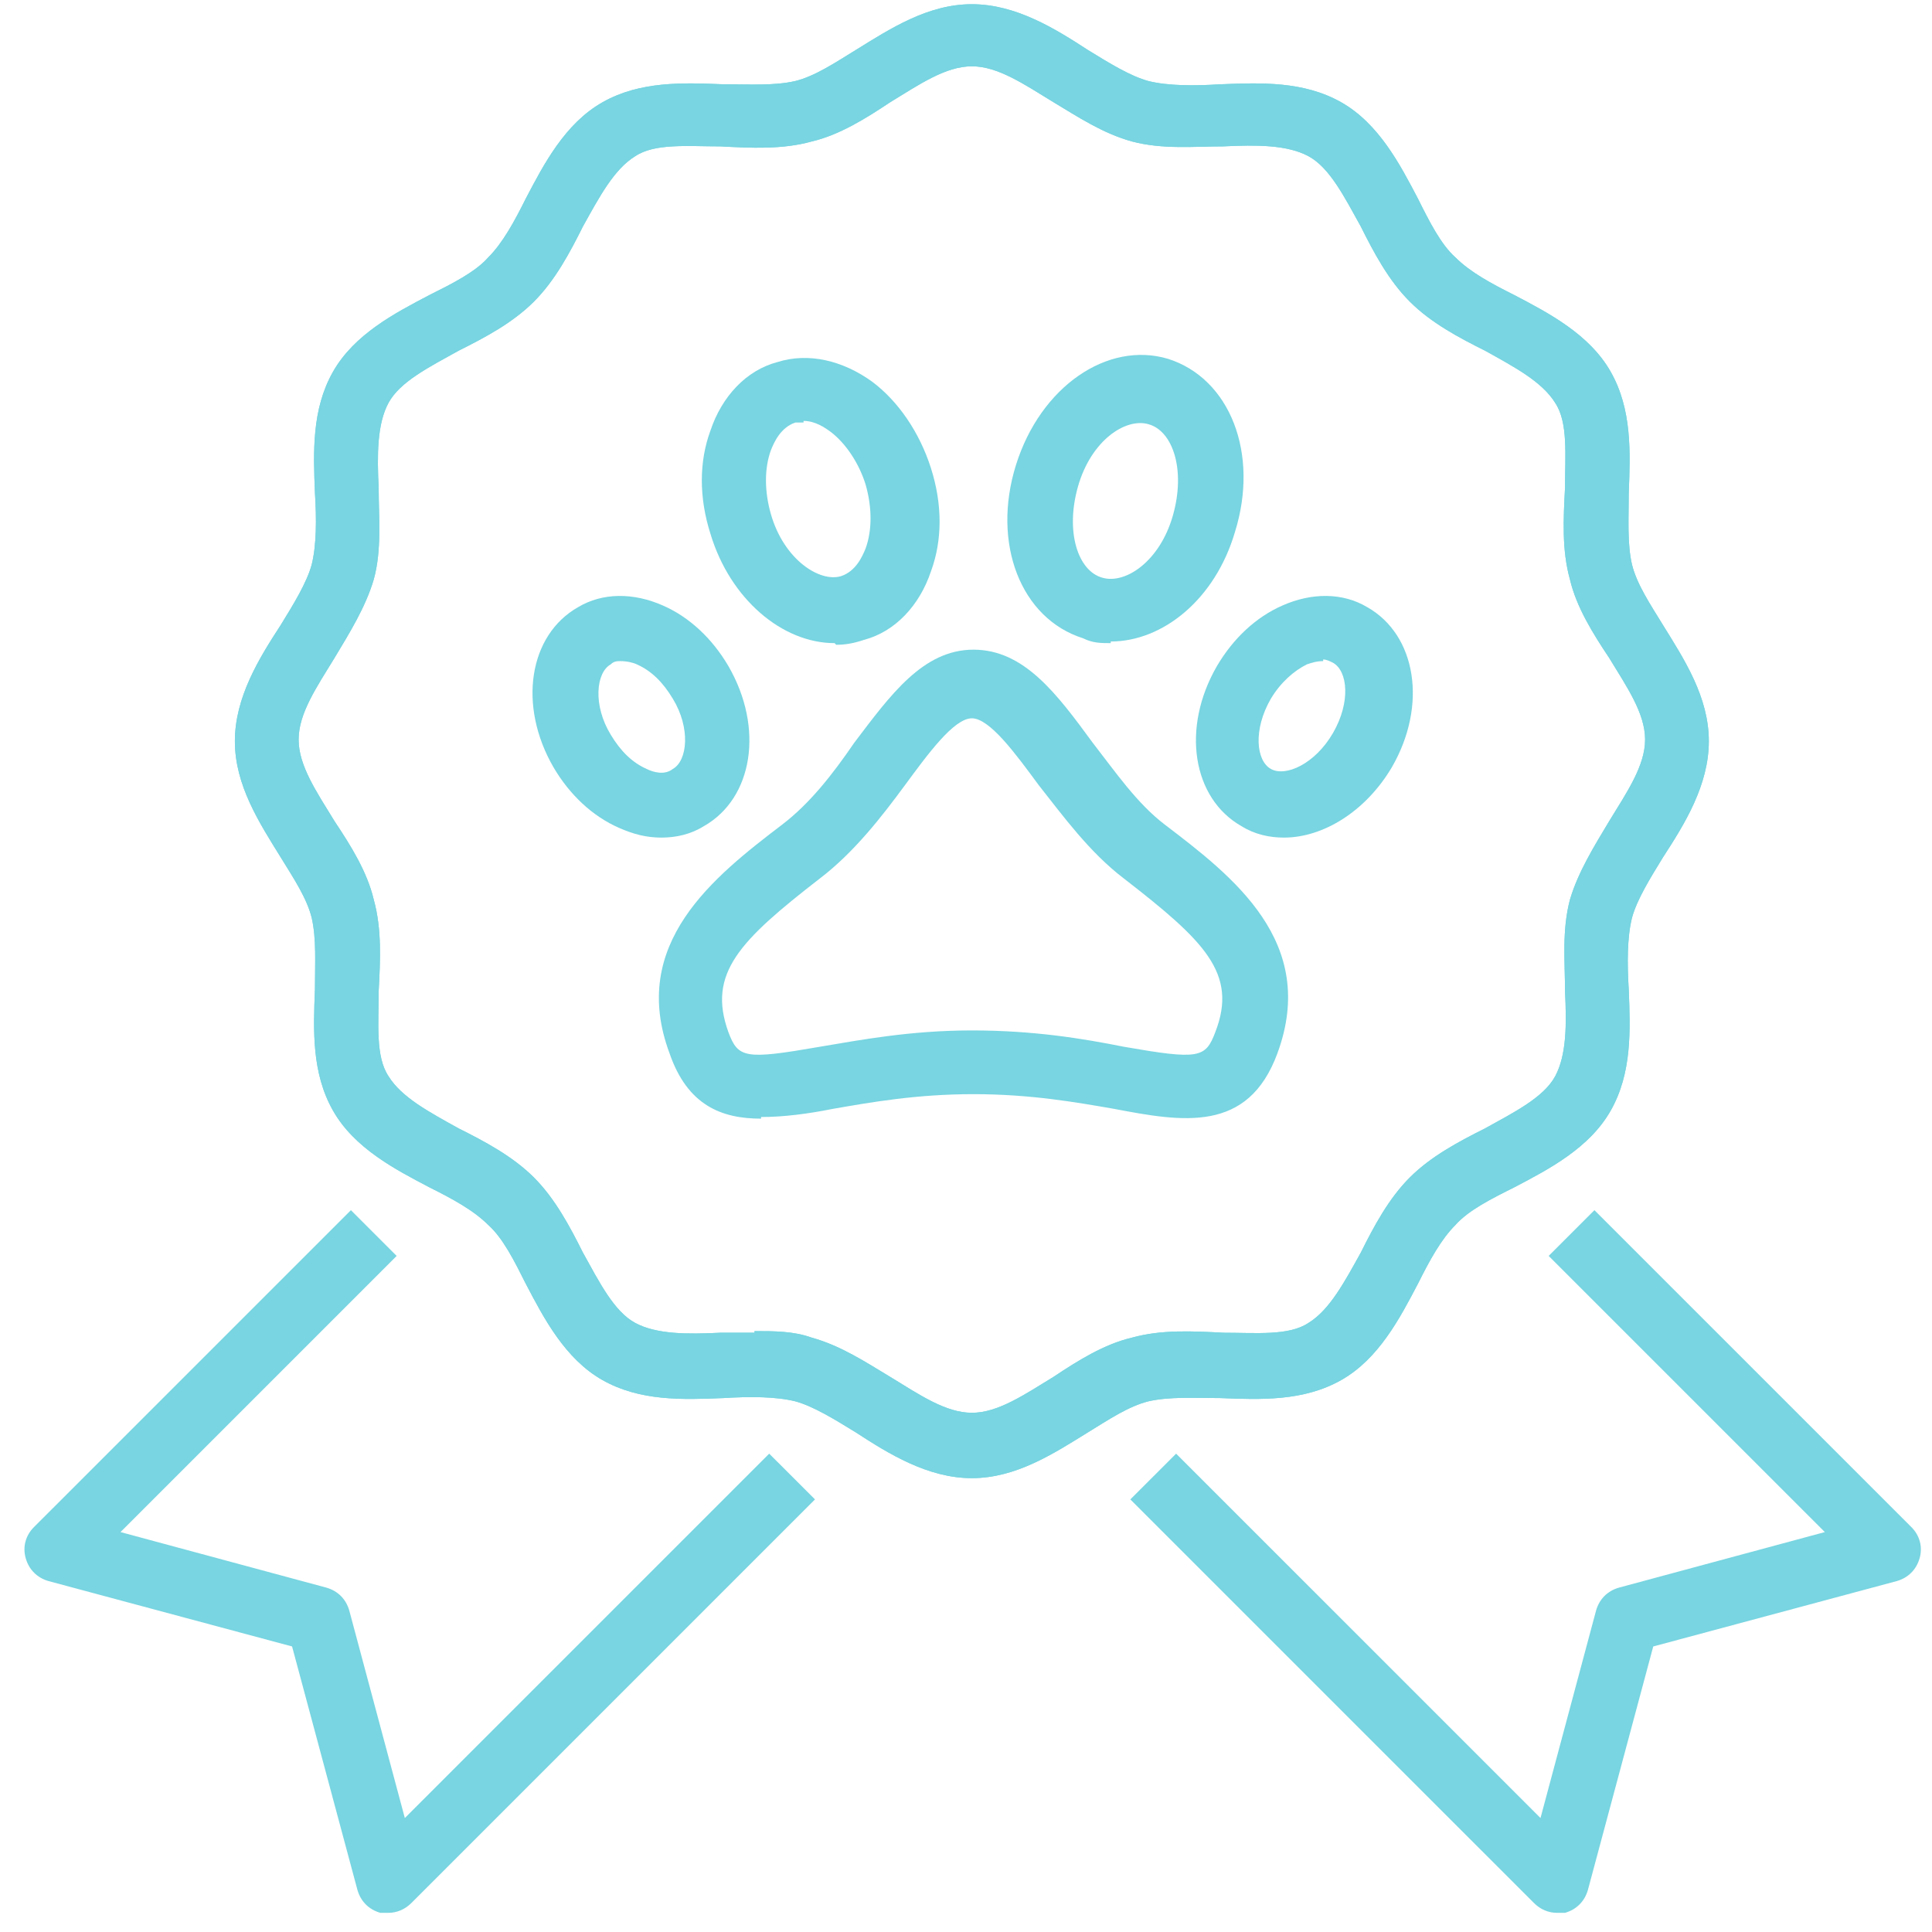 <svg width="78" height="78" viewBox="0 0 78 78" fill="none" xmlns="http://www.w3.org/2000/svg">
<path d="M30.726 45.163C29.142 45.163 27.757 44.635 27.031 42.524C25.382 38.104 28.812 35.399 31.583 33.288C32.705 32.431 33.629 31.243 34.486 29.99C35.938 28.076 37.257 26.229 39.302 26.229C41.347 26.229 42.667 28.01 44.118 29.99C45.042 31.177 45.899 32.431 47.021 33.288C49.792 35.399 53.222 38.038 51.573 42.524C50.385 45.757 47.746 45.295 44.976 44.767C43.458 44.504 41.611 44.174 39.302 44.174C36.993 44.174 35.146 44.504 33.629 44.767C32.639 44.965 31.649 45.097 30.726 45.097V45.163ZM39.236 29C38.51 29 37.455 30.451 36.531 31.705C35.608 32.958 34.486 34.41 33.101 35.465C29.868 37.972 28.549 39.292 29.406 41.667C29.802 42.722 30.066 42.788 33.101 42.26C34.684 41.996 36.729 41.601 39.236 41.601C41.743 41.601 43.722 41.931 45.371 42.26C48.406 42.788 48.67 42.722 49.066 41.667C49.99 39.292 48.604 37.972 45.371 35.465C43.986 34.41 42.931 32.958 41.941 31.705C41.017 30.451 39.962 29 39.236 29Z" fill="#78D5E1"/>
<path d="M44.844 25.965C44.448 25.965 44.118 25.965 43.722 25.767C41.215 24.976 40.028 21.941 41.017 18.774C42.007 15.608 44.712 13.76 47.153 14.486C49.66 15.278 50.847 18.312 49.858 21.479C49.066 24.184 46.955 25.899 44.844 25.899V25.965ZM43.524 19.632C42.996 21.479 43.524 23.062 44.514 23.326C45.438 23.59 46.823 22.667 47.351 20.819C47.879 18.972 47.351 17.389 46.361 17.125C45.438 16.861 44.052 17.785 43.524 19.632Z" fill="#78D5E1"/>
<path d="M51.837 33.816C51.243 33.816 50.649 33.684 50.122 33.354C48.142 32.233 47.681 29.396 49.132 26.889C49.792 25.767 50.715 24.91 51.771 24.448C52.958 23.92 54.212 23.92 55.201 24.514C57.181 25.635 57.642 28.472 56.191 30.979C55.136 32.76 53.42 33.816 51.837 33.816ZM53.42 26.691C53.156 26.691 52.958 26.757 52.76 26.823C52.233 27.087 51.705 27.549 51.309 28.208C50.583 29.462 50.715 30.715 51.309 31.045C51.903 31.375 53.09 30.847 53.816 29.594C54.542 28.34 54.41 27.087 53.816 26.757C53.684 26.691 53.552 26.625 53.42 26.625V26.691Z" fill="#78D5E1"/>
<path d="M33.694 25.965C31.583 25.965 29.472 24.184 28.681 21.545C28.219 20.094 28.219 18.642 28.681 17.389C29.142 16.003 30.132 14.948 31.385 14.618C32.639 14.222 34.024 14.552 35.212 15.41C36.267 16.201 37.125 17.455 37.587 18.906C38.049 20.358 38.049 21.809 37.587 23.062C37.125 24.448 36.135 25.503 34.882 25.833C34.486 25.965 34.156 26.031 33.76 26.031L33.694 25.965ZM32.441 17.059C32.309 17.059 32.243 17.059 32.111 17.059C31.517 17.257 31.253 17.851 31.122 18.18C30.858 18.906 30.858 19.83 31.122 20.753C31.649 22.601 33.101 23.524 33.958 23.26C34.552 23.062 34.816 22.469 34.948 22.139C35.212 21.413 35.212 20.49 34.948 19.566C34.684 18.708 34.156 17.917 33.562 17.455C33.299 17.257 32.903 16.993 32.441 16.993V17.059Z" fill="#78D5E1"/>
<path d="M26.701 33.816C26.108 33.816 25.58 33.684 24.986 33.42C23.931 32.958 23.007 32.101 22.347 30.979C20.896 28.472 21.358 25.635 23.337 24.514C24.326 23.92 25.58 23.92 26.767 24.448C27.823 24.91 28.747 25.767 29.406 26.889C30.858 29.396 30.396 32.233 28.417 33.354C27.889 33.684 27.295 33.816 26.701 33.816ZM25.052 26.691C24.92 26.691 24.788 26.691 24.656 26.823C24.062 27.153 23.931 28.472 24.656 29.66C25.052 30.319 25.514 30.781 26.108 31.045C26.372 31.177 26.833 31.309 27.163 31.045C27.757 30.715 27.889 29.396 27.163 28.208C26.767 27.549 26.306 27.087 25.712 26.823C25.58 26.757 25.316 26.691 25.052 26.691Z" fill="#78D5E1"/>
<path d="M15.684 77.226C15.552 77.226 15.486 77.226 15.354 77.226C14.892 77.094 14.562 76.764 14.431 76.302L11.792 66.472L1.962 63.833C1.5 63.701 1.17 63.372 1.038 62.91C0.906 62.448 1.038 61.986 1.368 61.656L14.167 48.858L16.014 50.705L4.865 61.854L13.177 64.097C13.639 64.229 13.969 64.559 14.101 65.021L16.344 73.399L31.055 58.688L32.903 60.535L16.608 76.83C16.344 77.094 16.014 77.226 15.684 77.226Z" fill="#78D5E1"/>
<path d="M62.854 77.226C62.524 77.226 62.194 77.094 61.931 76.83L45.635 60.535L47.483 58.688L62.194 73.399L64.438 65.021C64.57 64.559 64.899 64.229 65.361 64.097L73.674 61.854L62.524 50.705L64.371 48.858L77.17 61.656C77.5 61.986 77.632 62.448 77.5 62.91C77.368 63.372 77.038 63.701 76.576 63.833L66.746 66.472L64.108 76.302C63.976 76.764 63.646 77.094 63.184 77.226C63.052 77.226 62.986 77.226 62.854 77.226Z" fill="#78D5E1"/>
<path d="M39.236 59.677C37.455 59.677 35.872 58.688 34.552 57.83C33.694 57.302 32.837 56.774 32.111 56.576C31.32 56.379 30.264 56.379 29.208 56.444C27.559 56.51 25.844 56.576 24.326 55.719C22.809 54.861 21.951 53.212 21.226 51.826C20.764 50.903 20.302 49.979 19.708 49.451C19.115 48.858 18.257 48.396 17.333 47.934C15.948 47.208 14.299 46.351 13.441 44.833C12.583 43.316 12.649 41.601 12.715 39.951C12.715 38.896 12.781 37.906 12.583 37.049C12.385 36.257 11.858 35.465 11.33 34.608C10.472 33.222 9.483 31.705 9.483 29.924C9.483 28.142 10.472 26.559 11.33 25.24C11.858 24.382 12.385 23.524 12.583 22.799C12.781 22.007 12.781 20.951 12.715 19.896C12.649 18.247 12.583 16.531 13.441 15.014C14.299 13.497 15.948 12.639 17.333 11.913C18.257 11.451 19.181 10.99 19.708 10.396C20.302 9.802 20.764 8.944 21.226 8.021C21.951 6.635 22.809 4.986 24.326 4.128C25.844 3.271 27.559 3.337 29.208 3.403C30.264 3.403 31.253 3.469 32.111 3.271C32.903 3.073 33.694 2.545 34.552 2.017C35.938 1.16 37.455 0.17 39.236 0.17C41.017 0.17 42.601 1.16 43.92 2.017C44.778 2.545 45.635 3.073 46.361 3.271C47.153 3.469 48.208 3.469 49.264 3.403C50.913 3.337 52.629 3.271 54.146 4.128C55.663 4.986 56.521 6.635 57.247 8.021C57.708 8.944 58.17 9.868 58.764 10.396C59.358 10.99 60.215 11.451 61.139 11.913C62.524 12.639 64.174 13.497 65.031 15.014C65.889 16.531 65.823 18.247 65.757 19.896C65.757 20.951 65.691 21.941 65.889 22.799C66.087 23.59 66.615 24.382 67.142 25.24C68 26.625 68.99 28.142 68.99 29.924C68.99 31.705 68 33.288 67.142 34.608C66.615 35.465 66.087 36.323 65.889 37.049C65.691 37.84 65.691 38.896 65.757 39.951C65.823 41.601 65.889 43.316 65.031 44.833C64.174 46.351 62.524 47.208 61.139 47.934C60.215 48.396 59.292 48.858 58.764 49.451C58.17 50.045 57.708 50.903 57.247 51.826C56.521 53.212 55.663 54.861 54.146 55.719C52.629 56.576 50.913 56.51 49.264 56.444C48.208 56.444 47.219 56.379 46.361 56.576C45.569 56.774 44.778 57.302 43.92 57.83C42.535 58.688 41.017 59.677 39.236 59.677ZM30.462 53.74C31.253 53.74 32.045 53.74 32.771 54.004C33.958 54.333 34.948 54.993 35.938 55.587C37.125 56.312 38.181 57.038 39.236 57.038C40.292 57.038 41.347 56.312 42.535 55.587C43.524 54.927 44.58 54.267 45.701 54.004C46.889 53.674 48.142 53.74 49.396 53.806C50.715 53.806 52.035 53.938 52.826 53.41C53.684 52.882 54.278 51.76 54.938 50.573C55.465 49.517 56.059 48.396 56.917 47.538C57.774 46.681 58.896 46.087 59.951 45.559C61.139 44.899 62.326 44.306 62.788 43.448C63.25 42.59 63.25 41.337 63.184 40.017C63.184 38.83 63.052 37.576 63.382 36.323C63.712 35.201 64.372 34.146 64.965 33.156C65.691 31.969 66.417 30.913 66.417 29.858C66.417 28.802 65.691 27.747 64.965 26.559C64.306 25.57 63.646 24.514 63.382 23.392C63.052 22.205 63.118 20.951 63.184 19.698C63.184 18.378 63.316 17.059 62.788 16.267C62.26 15.41 61.139 14.816 59.951 14.156C58.896 13.629 57.774 13.035 56.917 12.177C56.059 11.319 55.465 10.198 54.938 9.142C54.278 7.955 53.684 6.767 52.826 6.306C51.969 5.844 50.715 5.844 49.396 5.91C48.208 5.91 46.955 6.042 45.701 5.712C44.514 5.382 43.524 4.722 42.535 4.128C41.347 3.403 40.292 2.677 39.236 2.677C38.181 2.677 37.125 3.403 35.938 4.128C34.948 4.788 33.892 5.448 32.771 5.712C31.583 6.042 30.33 5.976 29.076 5.91C27.757 5.91 26.438 5.778 25.646 6.306C24.788 6.833 24.195 7.955 23.535 9.142C23.007 10.198 22.413 11.319 21.556 12.177C20.698 13.035 19.576 13.629 18.521 14.156C17.333 14.816 16.146 15.41 15.684 16.267C15.222 17.125 15.222 18.378 15.288 19.698C15.288 20.885 15.42 22.205 15.09 23.392C14.76 24.514 14.101 25.57 13.507 26.559C12.781 27.747 12.056 28.802 12.056 29.858C12.056 30.913 12.781 31.969 13.507 33.156C14.167 34.146 14.826 35.201 15.09 36.323C15.42 37.51 15.354 38.764 15.288 40.017C15.288 41.337 15.156 42.656 15.684 43.448C16.212 44.306 17.333 44.899 18.521 45.559C19.576 46.087 20.698 46.681 21.556 47.538C22.413 48.396 23.007 49.517 23.535 50.573C24.195 51.76 24.788 52.948 25.646 53.41C26.503 53.872 27.757 53.872 29.076 53.806C29.538 53.806 30 53.806 30.462 53.806V53.74Z" fill="#78D5E1"/>
<path d="M39.236 59.677C37.455 59.677 35.872 58.688 34.552 57.83C33.694 57.302 32.837 56.774 32.111 56.576C31.32 56.379 30.264 56.379 29.208 56.444C27.559 56.51 25.844 56.576 24.326 55.719C22.809 54.861 21.951 53.212 21.226 51.826C20.764 50.903 20.302 49.979 19.708 49.451C19.115 48.858 18.257 48.396 17.333 47.934C15.948 47.208 14.299 46.351 13.441 44.833C12.583 43.316 12.649 41.601 12.715 39.951C12.715 38.896 12.781 37.906 12.583 37.049C12.385 36.257 11.858 35.465 11.33 34.608C10.472 33.222 9.483 31.705 9.483 29.924C9.483 28.142 10.472 26.559 11.33 25.24C11.858 24.382 12.385 23.524 12.583 22.799C12.781 22.007 12.781 20.951 12.715 19.896C12.649 18.247 12.583 16.531 13.441 15.014C14.299 13.497 15.948 12.639 17.333 11.913C18.257 11.451 19.181 10.99 19.708 10.396C20.302 9.802 20.764 8.944 21.226 8.021C21.951 6.635 22.809 4.986 24.326 4.128C25.844 3.271 27.559 3.337 29.208 3.403C30.264 3.403 31.253 3.469 32.111 3.271C32.903 3.073 33.694 2.545 34.552 2.017C35.938 1.16 37.455 0.17 39.236 0.17C41.017 0.17 42.601 1.16 43.92 2.017C44.778 2.545 45.635 3.073 46.361 3.271C47.153 3.469 48.208 3.469 49.264 3.403C50.913 3.337 52.629 3.271 54.146 4.128C55.663 4.986 56.521 6.635 57.247 8.021C57.708 8.944 58.17 9.868 58.764 10.396C59.358 10.99 60.215 11.451 61.139 11.913C62.524 12.639 64.174 13.497 65.031 15.014C65.889 16.531 65.823 18.247 65.757 19.896C65.757 20.951 65.691 21.941 65.889 22.799C66.087 23.59 66.615 24.382 67.142 25.24C68 26.625 68.99 28.142 68.99 29.924C68.99 31.705 68 33.288 67.142 34.608C66.615 35.465 66.087 36.323 65.889 37.049C65.691 37.84 65.691 38.896 65.757 39.951C65.823 41.601 65.889 43.316 65.031 44.833C64.174 46.351 62.524 47.208 61.139 47.934C60.215 48.396 59.292 48.858 58.764 49.451C58.17 50.045 57.708 50.903 57.247 51.826C56.521 53.212 55.663 54.861 54.146 55.719C52.629 56.576 50.913 56.51 49.264 56.444C48.208 56.444 47.219 56.379 46.361 56.576C45.569 56.774 44.778 57.302 43.92 57.83C42.535 58.688 41.017 59.677 39.236 59.677ZM30.462 53.74C31.253 53.74 32.045 53.74 32.771 54.004C33.958 54.333 34.948 54.993 35.938 55.587C37.125 56.312 38.181 57.038 39.236 57.038C40.292 57.038 41.347 56.312 42.535 55.587C43.524 54.927 44.58 54.267 45.701 54.004C46.889 53.674 48.142 53.74 49.396 53.806C50.715 53.806 52.035 53.938 52.826 53.41C53.684 52.882 54.278 51.76 54.938 50.573C55.465 49.517 56.059 48.396 56.917 47.538C57.774 46.681 58.896 46.087 59.951 45.559C61.139 44.899 62.326 44.306 62.788 43.448C63.25 42.59 63.25 41.337 63.184 40.017C63.184 38.83 63.052 37.576 63.382 36.323C63.712 35.201 64.372 34.146 64.965 33.156C65.691 31.969 66.417 30.913 66.417 29.858C66.417 28.802 65.691 27.747 64.965 26.559C64.306 25.57 63.646 24.514 63.382 23.392C63.052 22.205 63.118 20.951 63.184 19.698C63.184 18.378 63.316 17.059 62.788 16.267C62.26 15.41 61.139 14.816 59.951 14.156C58.896 13.629 57.774 13.035 56.917 12.177C56.059 11.319 55.465 10.198 54.938 9.142C54.278 7.955 53.684 6.767 52.826 6.306C51.969 5.844 50.715 5.844 49.396 5.91C48.208 5.91 46.955 6.042 45.701 5.712C44.514 5.382 43.524 4.722 42.535 4.128C41.347 3.403 40.292 2.677 39.236 2.677C38.181 2.677 37.125 3.403 35.938 4.128C34.948 4.788 33.892 5.448 32.771 5.712C31.583 6.042 30.33 5.976 29.076 5.91C27.757 5.91 26.438 5.778 25.646 6.306C24.788 6.833 24.195 7.955 23.535 9.142C23.007 10.198 22.413 11.319 21.556 12.177C20.698 13.035 19.576 13.629 18.521 14.156C17.333 14.816 16.146 15.41 15.684 16.267C15.222 17.125 15.222 18.378 15.288 19.698C15.288 20.885 15.42 22.205 15.09 23.392C14.76 24.514 14.101 25.57 13.507 26.559C12.781 27.747 12.056 28.802 12.056 29.858C12.056 30.913 12.781 31.969 13.507 33.156C14.167 34.146 14.826 35.201 15.09 36.323C15.42 37.51 15.354 38.764 15.288 40.017C15.288 41.337 15.156 42.656 15.684 43.448C16.212 44.306 17.333 44.899 18.521 45.559C19.576 46.087 20.698 46.681 21.556 47.538C22.413 48.396 23.007 49.517 23.535 50.573C24.195 51.76 24.788 52.948 25.646 53.41C26.503 53.872 27.757 53.872 29.076 53.806C29.538 53.806 30 53.806 30.462 53.806V53.74Z" fill="#78D5E1"/>
</svg>
